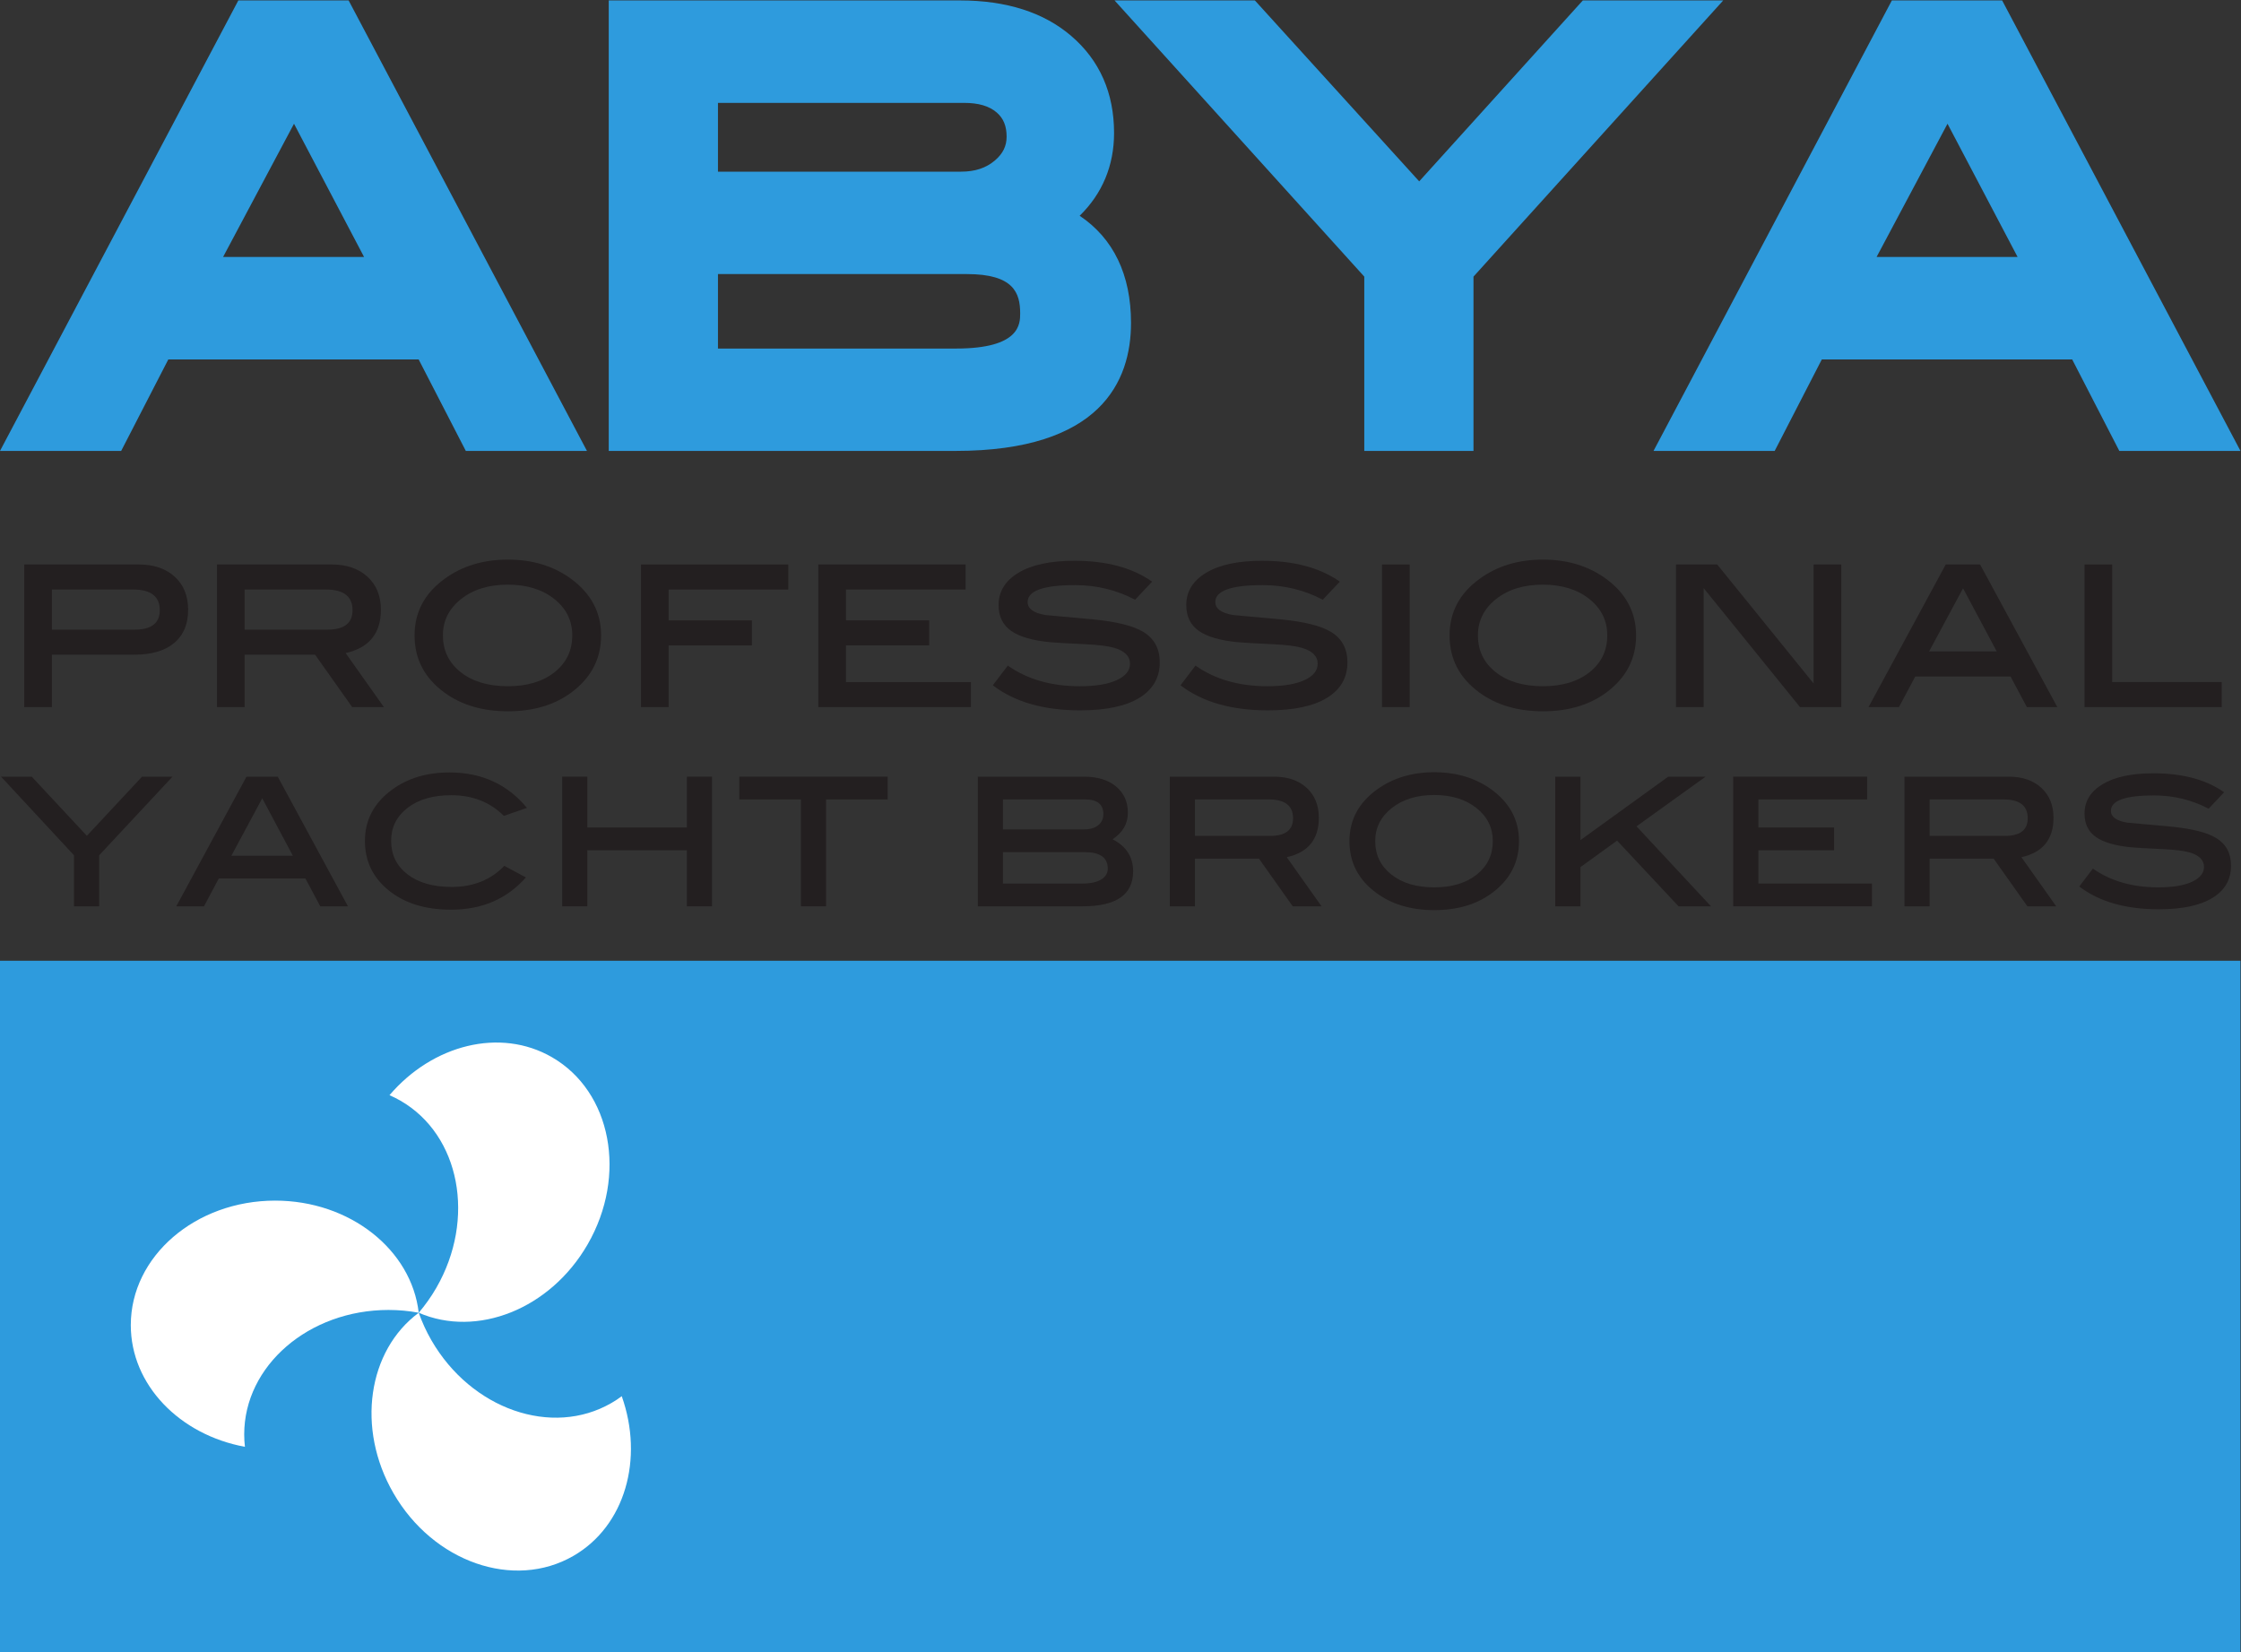 <?xml version="1.0" encoding="UTF-8" standalone="no"?>
<svg
   xmlns:dc="http://purl.org/dc/elements/1.1/"
   xmlns:cc="http://creativecommons.org/ns#"
   xmlns:rdf="http://www.w3.org/1999/02/22-rdf-syntax-ns#"
   xmlns:svg="http://www.w3.org/2000/svg"
   xmlns="http://www.w3.org/2000/svg"
   viewBox="0 0 440.2 324.587"
   height="324.587"
   width="440.2"
   xml:space="preserve"
   id="svg2"
   version="1.1"><rect x="0" y="0" width="440.2" height="324.587" fill="#333333" stroke="none"/><defs
     id="defs6" /><g
     transform="matrix(1.333,0,0,-1.333,0,324.587)"
     id="g10"><g
       transform="scale(0.1)"
       id="g12"><path
         id="path14"
         style="fill:#2e9bdd;fill-opacity:1;fill-rule:nonzero;stroke:none"
         d="M 328.727,2056.3 433.242,2252.67 536.504,2056.3 Z M 351.223,2434.38 0,1770.51 h 178.559 l 69.461,134.82 h 368.906 l 69.492,-134.82 H 864.941 L 513.73,2434.38 H 351.223" /><path
         id="path16"
         style="fill:#2e9bdd;fill-opacity:1;fill-rule:nonzero;stroke:none"
         d="m 1408.91,1921.37 h -350.92 v 109.75 h 366.76 c 69.04,0 78.56,-27.82 78.56,-57.85 0,-15.5 0,-51.9 -94.4,-51.9 z m -350.92,362.03 h 362.6 c 21.45,0 37.21,-4.65 48.24,-14.24 9.91,-8.61 14.51,-19.92 14.51,-35.6 0,-13.86 -5.48,-24.95 -17.18,-34.97 -13.05,-11.16 -29.34,-16.54 -49.77,-16.54 h -358.4 z m 532.99,-166.35 c 33.34,32.52 50.7,73.96 50.7,121.93 0,59.05 -21.25,107.19 -63.1,143.05 -40.45,34.71 -95.59,52.35 -163.85,52.35 H 897.043 v -663.87 h 511.027 c 213.71,0 258.6,102.6 258.6,188.67 0,70.92 -25.96,124.59 -75.69,157.87" /><path
         id="path18"
         style="fill:#2e9bdd;fill-opacity:1;fill-rule:nonzero;stroke:none"
         d="m 2332.44,2434.38 -241.11,-266.62 -242.15,266.62 h -206.77 l 367.98,-407 v -256.87 h 160.94 v 256.87 l 368.01,407 h -206.9" /><path
         id="path20"
         style="fill:#2e9bdd;fill-opacity:1;fill-rule:nonzero;stroke:none"
         d="m 2765.31,2056.3 104.53,196.37 103.29,-196.37 z m 185.02,378.08 h -162.48 l -351.23,-663.87 h 178.54 l 69.45,134.82 h 368.94 l 69.46,-134.82 h 178.53 l -351.21,663.87" /><path
         id="path22"
         style="fill:#231f20;fill-opacity:1;fill-rule:nonzero;stroke:none"
         d="m 198.43,1507.13 c 24.679,0 37.031,9.57 37.031,28.71 0,20.27 -13.141,30.43 -39.41,30.43 H 76.449 v -59.14 z m 6.109,96.03 c 22.199,0 39.863,-6.03 53.004,-18.11 13.137,-12.07 19.707,-28.26 19.707,-48.53 0,-21.19 -6.855,-37.54 -20.555,-49.04 -13.707,-11.51 -33.355,-17.25 -58.945,-17.25 H 76.449 v -77.25 H 35.68 v 210.18 H 204.539" /><path
         id="path24"
         style="fill:#231f20;fill-opacity:1;fill-rule:nonzero;stroke:none"
         d="m 482.473,1507.13 c 24.679,0 37.031,9.57 37.031,28.71 0,20.27 -13.141,30.43 -39.41,30.43 H 360.492 v -59.14 z m 83.242,-114.15 h -46.723 l -54.707,77.25 H 360.492 v -77.25 h -40.769 v 210.18 h 168.863 c 22.195,0 39.859,-6.03 53,-18.11 13.137,-12.07 19.707,-28.26 19.707,-48.53 0,-34.84 -17.328,-56.15 -51.98,-63.91 l 56.402,-79.63" /><path
         id="path26"
         style="fill:#231f20;fill-opacity:1;fill-rule:nonzero;stroke:none"
         d="m 843.297,1498.77 c 0,21.68 -8.856,39.55 -26.555,53.59 -17.695,14.06 -40.504,21.07 -68.414,21.07 -28.133,0 -51.109,-7.09 -68.918,-21.23 -17.816,-14.16 -26.722,-31.97 -26.722,-53.43 0,-22.39 8.734,-40.49 26.207,-54.3 17.472,-13.81 40.621,-20.72 69.433,-20.72 28.598,0 51.57,6.91 68.93,20.72 17.355,13.81 26.039,31.91 26.039,54.3 z m 42.469,-0.18 c 0,-34.39 -14.61,-62.42 -43.832,-84.06 -24.918,-18.46 -56.059,-27.7 -93.434,-27.7 -37.371,0 -68.633,9.24 -93.773,27.7 -29.219,21.4 -43.829,49.43 -43.829,84.06 0,34.18 14.723,61.97 44.168,83.38 25.825,18.92 56.965,28.38 93.434,28.38 36.234,0 67.27,-9.46 93.098,-28.38 29.441,-21.64 44.168,-49.43 44.168,-83.38" /><path
         id="path28"
         style="fill:#231f20;fill-opacity:1;fill-rule:nonzero;stroke:none"
         d="M 1161.65,1566.27 H 985.313 v -45.47 h 122.657 v -36.9 H 985.313 v -90.92 h -40.77 v 210.18 h 217.107 v -36.89" /><path
         id="path30"
         style="fill:#231f20;fill-opacity:1;fill-rule:nonzero;stroke:none"
         d="m 1430.74,1392.98 h -224.92 v 210.18 h 217.1 v -36.89 h -176.33 v -45.47 h 122.65 v -36.9 h -122.65 v -54 h 184.15 v -36.92" /><path
         id="path32"
         style="fill:#231f20;fill-opacity:1;fill-rule:nonzero;stroke:none"
         d="m 1672.65,1551.23 c -27.18,14.35 -56.74,21.52 -88.69,21.52 -46.43,0 -69.64,-8.32 -69.64,-24.94 0,-9.81 8.72,-16.19 26.16,-19.14 23.78,-2.05 47.57,-4.22 71.35,-6.51 34.2,-3.41 58.55,-9.57 73.05,-18.45 16.08,-9.79 24.12,-24.71 24.12,-44.77 0,-22.56 -10.03,-39.98 -30.06,-52.28 -20.05,-12.31 -49.11,-18.46 -87.15,-18.46 -53.69,0 -96.61,12.3 -128.78,36.91 l 22.09,29.05 c 28.76,-20.28 64.1,-30.41 106,-30.41 23.56,0 41.79,3.02 54.71,9.06 12.91,6.03 19.37,14.06 19.37,24.08 0,11.17 -7.93,19.02 -23.79,23.59 -8.83,2.5 -22.54,4.2 -41.12,5.12 -28.99,1.37 -46.77,2.4 -53.34,3.09 -25.82,2.5 -44.85,8.08 -57.08,16.74 -12.23,8.65 -18.34,21.3 -18.34,37.93 0,20.05 9.79,35.93 29.39,47.67 19.59,11.74 47.05,17.6 82.39,17.6 47.11,0 85.28,-10.25 114.5,-30.76 l -25.14,-26.64" /><path
         id="path34"
         style="fill:#231f20;fill-opacity:1;fill-rule:nonzero;stroke:none"
         d="m 1949.21,1551.23 c -27.18,14.35 -56.74,21.52 -88.68,21.52 -46.44,0 -69.65,-8.32 -69.65,-24.94 0,-9.81 8.72,-16.19 26.16,-19.14 23.79,-2.05 47.57,-4.22 71.35,-6.51 34.2,-3.41 58.55,-9.57 73.06,-18.45 16.07,-9.79 24.12,-24.71 24.12,-44.77 0,-22.56 -10.03,-39.98 -30.07,-52.28 -20.05,-12.31 -49.1,-18.46 -87.15,-18.46 -53.68,0 -96.61,12.3 -128.77,36.91 l 22.08,29.05 c 28.76,-20.28 64.1,-30.41 106.01,-30.41 23.55,0 41.78,3.02 54.7,9.06 12.91,6.03 19.37,14.06 19.37,24.08 0,11.17 -7.93,19.02 -23.79,23.59 -8.83,2.5 -22.54,4.2 -41.11,5.12 -29,1.37 -46.77,2.4 -53.34,3.09 -25.82,2.5 -44.85,8.08 -57.08,16.74 -12.23,8.65 -18.35,21.3 -18.35,37.93 0,20.05 9.79,35.93 29.39,47.67 19.59,11.74 47.06,17.6 82.39,17.6 47.11,0 85.29,-10.25 114.51,-30.76 l -25.15,-26.64" /><path
         id="path36"
         style="fill:#231f20;fill-opacity:1;fill-rule:nonzero;stroke:none"
         d="m 2077.29,1392.98 h -40.77 v 210.18 h 40.77 v -210.18" /><path
         id="path38"
         style="fill:#231f20;fill-opacity:1;fill-rule:nonzero;stroke:none"
         d="m 2368.47,1498.77 c 0,21.68 -8.85,39.55 -26.55,53.59 -17.7,14.06 -40.5,21.07 -68.41,21.07 -28.14,0 -51.12,-7.09 -68.93,-21.23 -17.81,-14.16 -26.72,-31.97 -26.72,-53.43 0,-22.39 8.73,-40.49 26.21,-54.3 17.47,-13.81 40.62,-20.72 69.44,-20.72 28.59,0 51.56,6.91 68.92,20.72 17.36,13.81 26.04,31.91 26.04,54.3 z m 42.47,-0.18 c 0,-34.39 -14.61,-62.42 -43.83,-84.06 -24.92,-18.46 -56.06,-27.7 -93.44,-27.7 -37.37,0 -68.62,9.24 -93.77,27.7 -29.22,21.4 -43.83,49.43 -43.83,84.06 0,34.18 14.72,61.97 44.17,83.38 25.82,18.92 56.97,28.38 93.43,28.38 36.24,0 67.28,-9.46 93.1,-28.38 29.44,-21.64 44.17,-49.43 44.17,-83.38" /><path
         id="path40"
         style="fill:#231f20;fill-opacity:1;fill-rule:nonzero;stroke:none"
         d="m 2713.33,1392.98 h -60.82 l -142.02,175.34 v -175.34 h -40.77 v 210.18 h 60.74 l 142.1,-175.39 v 175.39 h 40.77 v -210.18" /><path
         id="path42"
         style="fill:#231f20;fill-opacity:1;fill-rule:nonzero;stroke:none"
         d="m 2942.37,1475.02 -49.64,93.08 -50.02,-93.08 z m 89.3,-82.04 h -44.88 l -24.05,45.12 h -140.41 l -24.04,-45.12 h -44.88 l 113.82,210.18 h 50.62 l 113.82,-210.18" /><path
         id="path44"
         style="fill:#231f20;fill-opacity:1;fill-rule:nonzero;stroke:none"
         d="m 3273.92,1392.98 h -202.16 v 210.18 h 40.77 V 1429.9 h 161.39 v -36.92" /><path
         id="path46"
         style="fill:#231f20;fill-opacity:1;fill-rule:nonzero;stroke:none"
         d="M 254.211,1290.48 146.105,1174.59 v -75.18 h -37.066 v 75.18 L 1.547,1290.48 H 46.754 l 81.254,-87.16 81.305,87.16 h 44.898" /><path
         id="path48"
         style="fill:#231f20;fill-opacity:1;fill-rule:nonzero;stroke:none"
         d="m 431.547,1173.96 -45.121,84.65 -45.481,-84.65 z m 81.183,-74.55 h -40.8 l -21.856,41 H 322.426 l -21.86,-41 h -40.8 l 103.472,191.07 h 46.024 L 512.73,1099.41" /><path
         id="path50"
         style="fill:#231f20;fill-opacity:1;fill-rule:nonzero;stroke:none"
         d="m 776.516,1244.49 -33.981,-11.8 c -20.387,20.29 -46.23,30.45 -77.523,30.45 -26.985,0 -48.496,-6.25 -64.559,-18.75 -16.062,-12.52 -24.09,-28.69 -24.09,-48.52 0,-20.46 8.028,-36.89 24.09,-49.29 16.063,-12.39 37.785,-18.6 65.172,-18.6 31.711,0 57.555,10.36 77.527,31.08 l 31.813,-17.09 c -28,-31.7 -64.762,-47.54 -110.27,-47.54 -37.886,0 -68.519,9.47 -91.886,28.44 -23.375,18.94 -35.055,43.22 -35.055,72.85 0,30.86 13.281,56.01 39.844,75.49 23.054,16.99 51.371,25.48 84.941,25.48 47.149,0 85.141,-17.4 113.977,-52.2" /><path
         id="path52"
         style="fill:#231f20;fill-opacity:1;fill-rule:nonzero;stroke:none"
         d="m 1049.24,1099.41 h -37.06 v 82.64 H 865.465 v -82.64 h -37.067 v 191.07 h 37.067 v -74.88 h 146.715 v 74.88 h 37.06 v -191.07" /><path
         id="path54"
         style="fill:#231f20;fill-opacity:1;fill-rule:nonzero;stroke:none"
         d="m 1308.08,1256.93 h -90.81 v -157.52 h -37.07 v 157.52 h -90.81 v 33.55 h 218.69 v -33.55" /><path
         id="path56"
         style="fill:#231f20;fill-opacity:1;fill-rule:nonzero;stroke:none"
         d="m 1595.32,1132.96 c 11.74,0 20.85,2 27.35,5.98 6.48,3.98 9.72,9.34 9.72,16.06 0,16.17 -11.33,24.25 -33.97,24.25 h -120.47 v -46.29 z m 2.47,79.85 c 8.66,0 15.5,2.03 20.55,6.09 5.04,4.08 7.57,9.55 7.57,16.43 0,14.39 -8.97,21.6 -26.88,21.6 h -121.08 v -44.12 z m 41.7,-14.61 c 20.19,-10.35 30.28,-26.1 30.28,-47.23 0,-34.37 -24.82,-51.56 -74.45,-51.56 h -154.43 v 191.07 h 156.29 c 20.17,0 36.03,-4.88 47.57,-14.61 11.53,-9.74 17.29,-22.57 17.29,-38.53 0,-16.15 -7.52,-29.2 -22.55,-39.14" /><path
         id="path58"
         style="fill:#231f20;fill-opacity:1;fill-rule:nonzero;stroke:none"
         d="m 1871.77,1203.18 c 22.44,0 33.67,8.69 33.67,26.07 0,18.44 -11.94,27.68 -35.83,27.68 h -108.73 v -53.75 z m 75.67,-103.77 h -42.47 l -49.73,70.21 h -94.36 v -70.21 h -37.06 v 191.07 h 153.51 c 20.18,0 36.23,-5.5 48.19,-16.48 11.93,-10.98 17.91,-25.68 17.91,-44.1 0,-31.7 -15.75,-51.08 -47.26,-58.11 l 51.27,-72.38" /><path
         id="path60"
         style="fill:#231f20;fill-opacity:1;fill-rule:nonzero;stroke:none"
         d="m 2199.79,1195.56 c 0,19.73 -8.04,35.96 -24.14,48.73 -16.08,12.78 -36.81,19.16 -62.18,19.16 -25.59,0 -46.48,-6.44 -62.67,-19.31 -16.19,-12.88 -24.29,-29.07 -24.29,-48.58 0,-20.35 7.94,-36.8 23.83,-49.35 15.88,-12.56 36.93,-18.85 63.13,-18.85 25.98,0 46.87,6.29 62.65,18.85 15.78,12.55 23.67,29 23.67,49.35 z m 38.61,-0.15 c 0,-31.27 -13.28,-56.76 -39.85,-76.43 -22.64,-16.78 -50.95,-25.18 -84.94,-25.18 -33.97,0 -62.39,8.4 -85.24,25.18 -26.56,19.47 -39.84,44.94 -39.84,76.43 0,31.07 13.37,56.32 40.15,75.8 23.47,17.18 51.78,25.8 84.93,25.8 32.95,0 61.17,-8.62 84.64,-25.8 26.77,-19.67 40.15,-44.95 40.15,-75.8" /><path
         id="path62"
         style="fill:#231f20;fill-opacity:1;fill-rule:nonzero;stroke:none"
         d="m 2521.33,1099.41 h -47.82 l -90.58,96.82 -54.03,-39.07 v -57.75 h -37.06 v 191.07 h 37.06 v -93.51 l 129.42,93.51 h 55.05 l -101.81,-73.2 109.77,-117.87" /><path
         id="path64"
         style="fill:#231f20;fill-opacity:1;fill-rule:nonzero;stroke:none"
         d="m 2758.54,1099.41 h -204.47 v 191.07 h 197.38 v -33.55 h -160.32 v -41.33 h 111.51 v -33.55 h -111.51 v -49.09 h 167.41 v -33.55" /><path
         id="path66"
         style="fill:#231f20;fill-opacity:1;fill-rule:nonzero;stroke:none"
         d="m 2954.37,1203.18 c 22.44,0 33.67,8.69 33.67,26.07 0,18.44 -11.95,27.68 -35.83,27.68 h -108.73 v -53.75 z m 75.67,-103.77 h -42.47 l -49.73,70.21 h -94.36 v -70.21 h -37.06 v 191.07 h 153.51 c 20.18,0 36.23,-5.5 48.19,-16.48 11.93,-10.98 17.91,-25.68 17.91,-44.1 0,-31.7 -15.76,-51.08 -47.26,-58.11 l 51.27,-72.38" /><path
         id="path68"
         style="fill:#231f20;fill-opacity:1;fill-rule:nonzero;stroke:none"
         d="m 3254.59,1243.26 c -24.71,13.04 -51.58,19.57 -80.62,19.57 -42.21,0 -63.32,-7.56 -63.32,-22.68 0,-8.9 7.93,-14.71 23.79,-17.4 21.62,-1.88 43.25,-3.85 64.87,-5.9 31.08,-3.1 53.22,-8.71 66.4,-16.78 14.62,-8.9 21.94,-22.48 21.94,-40.7 0,-20.51 -9.11,-36.35 -27.35,-47.54 -18.22,-11.19 -44.63,-16.78 -79.22,-16.78 -48.8,0 -87.83,11.2 -117.07,33.56 l 20.08,26.4 c 26.15,-18.43 58.27,-27.65 96.37,-27.65 21.42,0 38,2.75 49.74,8.24 11.72,5.49 17.59,12.79 17.59,21.9 0,10.15 -7.2,17.3 -21.62,21.44 -8.03,2.29 -20.49,3.83 -37.37,4.67 -26.36,1.23 -42.52,2.17 -48.49,2.79 -23.47,2.27 -40.77,7.35 -51.89,15.22 -11.13,7.87 -16.68,19.37 -16.68,34.49 0,18.22 8.9,32.67 26.72,43.34 17.81,10.66 42.77,15.99 74.9,15.99 42.82,0 77.53,-9.31 104.09,-27.96 l -22.86,-24.22" /><path
         id="path70"
         style="fill:#2e9bdd;fill-opacity:1;fill-rule:nonzero;stroke:none"
         d="M 3301.52,0 H 0.004 V 1019.2 H 3301.52 V 0" /><path
         id="path72"
         style="fill:#ffffff;fill-opacity:1;fill-rule:nonzero;stroke:none"
         d="m 192.734,482.23 c 0,-88.121 72.086,-161.699 168.188,-179.308 -0.688,6.008 -1.059,12.098 -1.059,18.238 0,101.289 95.2,183.422 212.657,183.422 15.269,0 30.136,-1.41 44.507,-4.113 -10.609,92.761 -101.269,165.242 -211.593,165.242 -117.473,0 -212.7,-82.152 -212.7,-183.481" /><path
         id="path74"
         style="fill:#ffffff;fill-opacity:1;fill-rule:nonzero;stroke:none"
         d="m 844.961,142.172 c 76.316,44.027 103.984,143.25 71.238,235.348 -4.832,-3.668 -9.914,-7.008 -15.265,-10.071 -87.715,-50.648 -206.469,-9.238 -265.204,92.442 -7.625,13.199 -13.792,26.847 -18.703,40.578 C 542.031,444.91 524.602,330.141 579.766,234.629 638.469,132.879 757.242,91.488 844.961,142.172" /><path
         id="path76"
         style="fill:#ffffff;fill-opacity:1;fill-rule:nonzero;stroke:none"
         d="m 813.379,877.039 c -76.309,44.102 -176.082,18.43 -239.414,-55.957 5.531,-2.422 11,-5.102 16.328,-8.203 C 678.031,762.23 701.543,638.68 642.855,537 c -7.64,-13.23 -16.378,-25.391 -25.828,-36.531 85.633,-37.137 193.715,5.101 248.879,100.711 58.703,101.679 35.199,225.23 -52.527,275.859" /></g></g></svg>